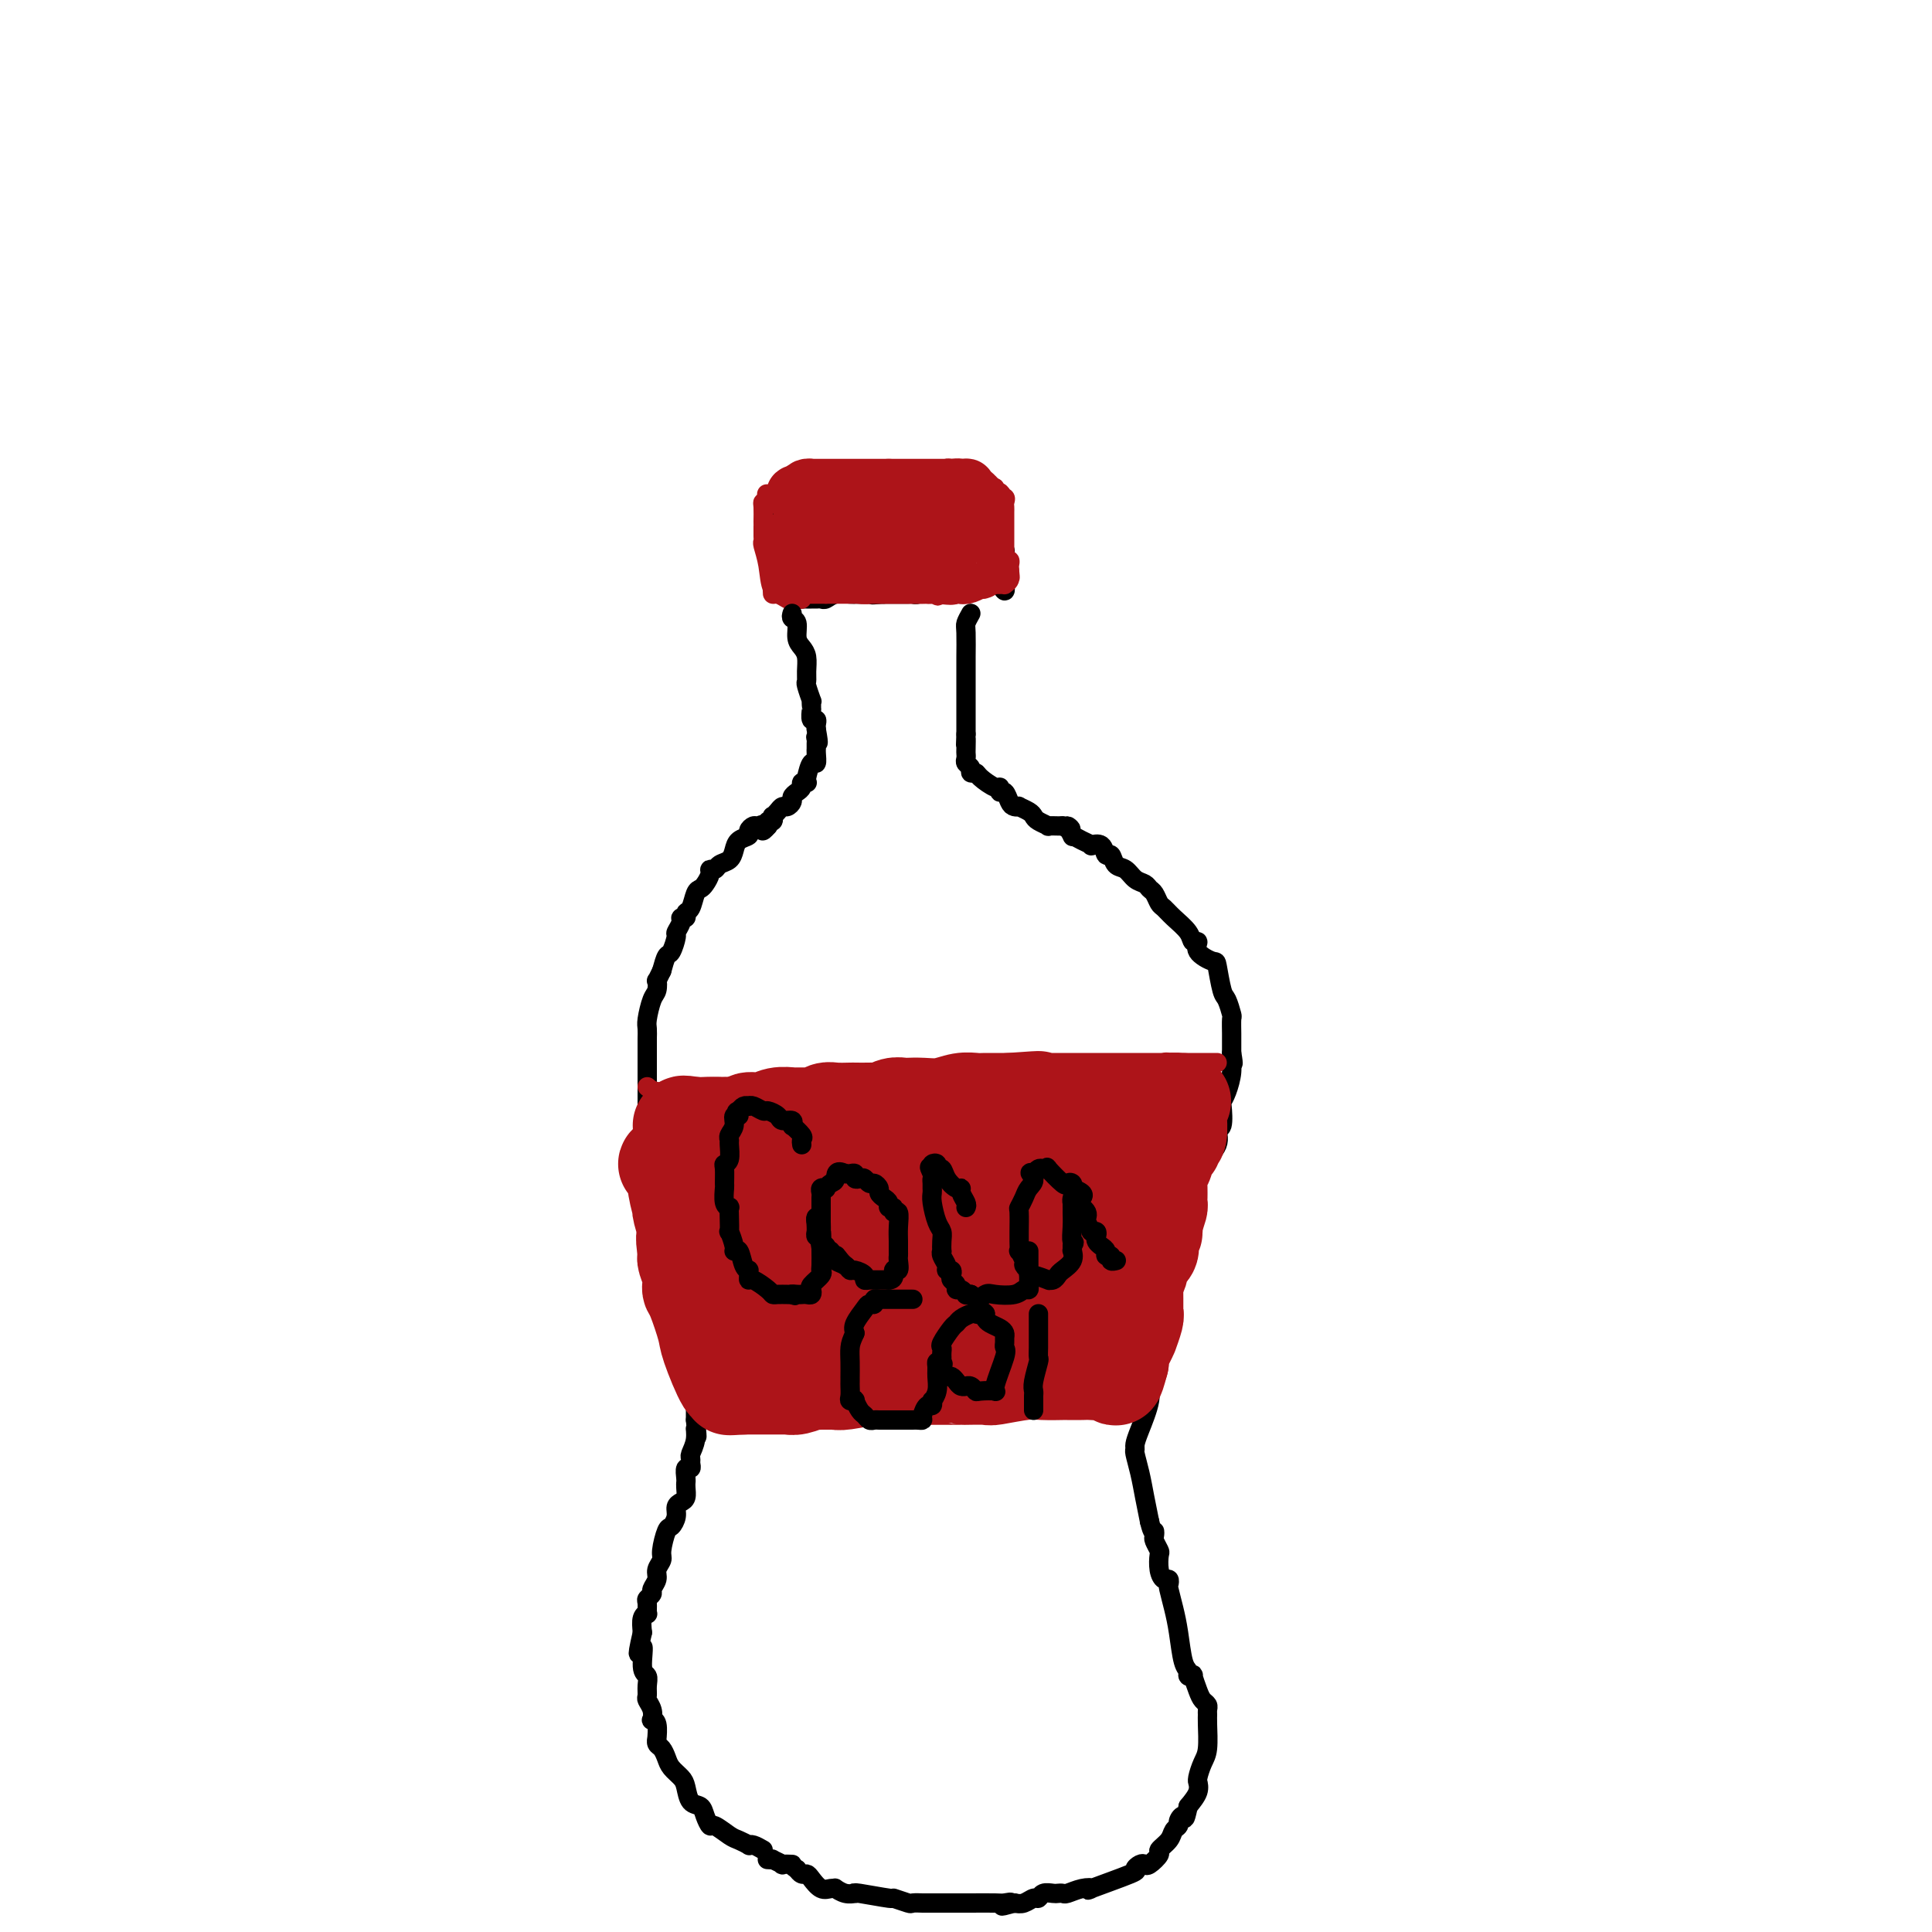 <svg viewBox='0 0 400 400' version='1.1' xmlns='http://www.w3.org/2000/svg' xmlns:xlink='http://www.w3.org/1999/xlink'><g fill='none' stroke='#000000' stroke-width='4' stroke-linecap='round' stroke-linejoin='round'><path d='M160,106c0.000,0.305 0.000,0.610 0,1c-0.000,0.390 -0.001,0.864 0,2c0.001,1.136 0.004,2.934 0,4c-0.004,1.066 -0.015,1.400 0,2c0.015,0.600 0.057,1.465 0,2c-0.057,0.535 -0.211,0.741 0,1c0.211,0.259 0.788,0.570 1,1c0.212,0.430 0.061,0.980 0,1c-0.061,0.020 -0.030,-0.490 0,-1'/><path d='M159,107c0.419,-0.315 0.837,-0.631 1,-1c0.163,-0.369 0.070,-0.793 0,-1c-0.070,-0.207 -0.118,-0.198 0,0c0.118,0.198 0.401,0.586 1,0c0.599,-0.586 1.515,-2.146 2,-3c0.485,-0.854 0.540,-1.003 1,-1c0.460,0.003 1.327,0.159 2,0c0.673,-0.159 1.153,-0.631 2,-1c0.847,-0.369 2.062,-0.635 3,-1c0.938,-0.365 1.599,-0.829 2,-1c0.401,-0.171 0.543,-0.049 1,0c0.457,0.049 1.228,0.024 2,0'/><path d='M176,98c2.129,-0.619 0.953,-0.167 1,0c0.047,0.167 1.318,0.048 2,0c0.682,-0.048 0.774,-0.027 1,0c0.226,0.027 0.585,0.060 1,0c0.415,-0.060 0.884,-0.212 1,0c0.116,0.212 -0.123,0.789 0,1c0.123,0.211 0.606,0.057 1,0c0.394,-0.057 0.697,-0.015 1,0c0.303,0.015 0.606,0.004 1,0c0.394,-0.004 0.879,-0.001 1,0c0.121,0.001 -0.123,0.000 0,0c0.123,-0.000 0.611,-0.000 1,0c0.389,0.000 0.678,0.000 1,0c0.322,-0.000 0.678,-0.000 1,0c0.322,0.000 0.611,0.000 1,0c0.389,-0.000 0.878,-0.000 1,0c0.122,0.000 -0.122,0.000 0,0c0.122,-0.000 0.610,-0.000 1,0c0.390,0.000 0.682,0.000 1,0c0.318,-0.000 0.662,-0.000 1,0c0.338,0.000 0.669,0.000 1,0'/><path d='M195,99c2.887,0.155 0.606,0.041 0,0c-0.606,-0.041 0.464,-0.011 1,0c0.536,0.011 0.540,0.002 1,0c0.460,-0.002 1.377,0.002 2,0c0.623,-0.002 0.951,-0.011 1,0c0.049,0.011 -0.180,0.042 0,0c0.180,-0.042 0.770,-0.156 1,0c0.230,0.156 0.099,0.581 0,1c-0.099,0.419 -0.166,0.833 0,1c0.166,0.167 0.567,0.086 1,0c0.433,-0.086 0.900,-0.178 1,0c0.100,0.178 -0.165,0.625 0,1c0.165,0.375 0.762,0.679 1,1c0.238,0.321 0.119,0.661 0,1'/><path d='M204,104c1.334,1.014 0.169,1.049 0,1c-0.169,-0.049 0.659,-0.182 1,0c0.341,0.182 0.197,0.679 0,1c-0.197,0.321 -0.445,0.467 0,1c0.445,0.533 1.582,1.452 2,2c0.418,0.548 0.116,0.725 0,1c-0.116,0.275 -0.045,0.647 0,1c0.045,0.353 0.065,0.685 0,1c-0.065,0.315 -0.213,0.613 0,1c0.213,0.387 0.789,0.864 1,1c0.211,0.136 0.056,-0.070 0,0c-0.056,0.070 -0.015,0.414 0,1c0.015,0.586 0.004,1.414 0,2c-0.004,0.586 -0.001,0.931 0,1c0.001,0.069 0.000,-0.136 0,0c-0.000,0.136 -0.000,0.614 0,1c0.000,0.386 0.000,0.682 0,1c-0.000,0.318 -0.000,0.659 0,1'/><path d='M208,121c0.441,2.630 -0.455,0.705 -1,0c-0.545,-0.705 -0.738,-0.189 -1,0c-0.262,0.189 -0.595,0.051 -1,0c-0.405,-0.051 -0.884,-0.014 -1,0c-0.116,0.014 0.130,0.004 0,0c-0.130,-0.004 -0.636,-0.001 -1,0c-0.364,0.001 -0.585,-0.001 -1,0c-0.415,0.001 -1.024,0.004 -2,0c-0.976,-0.004 -2.320,-0.015 -3,0c-0.680,0.015 -0.698,0.057 -1,0c-0.302,-0.057 -0.889,-0.212 -1,0c-0.111,0.212 0.255,0.793 0,1c-0.255,0.207 -1.129,0.041 -2,0c-0.871,-0.041 -1.738,0.041 -2,0c-0.262,-0.041 0.080,-0.207 0,0c-0.080,0.207 -0.581,0.788 -1,1c-0.419,0.212 -0.756,0.057 -1,0c-0.244,-0.057 -0.394,-0.015 -1,0c-0.606,0.015 -1.668,0.004 -2,0c-0.332,-0.004 0.066,-0.001 0,0c-0.066,0.001 -0.595,0.000 -1,0c-0.405,-0.000 -0.687,-0.000 -1,0c-0.313,0.000 -0.656,0.000 -1,0'/><path d='M183,123c-4.109,0.309 -1.883,0.083 -1,0c0.883,-0.083 0.423,-0.022 0,0c-0.423,0.022 -0.808,0.006 -1,0c-0.192,-0.006 -0.190,-0.003 -1,0c-0.810,0.003 -2.430,0.004 -3,0c-0.570,-0.004 -0.089,-0.015 0,0c0.089,0.015 -0.214,0.057 -1,0c-0.786,-0.057 -2.056,-0.211 -3,0c-0.944,0.211 -1.562,0.789 -2,1c-0.438,0.211 -0.695,0.057 -1,0c-0.305,-0.057 -0.659,-0.015 -1,0c-0.341,0.015 -0.670,0.005 -1,0c-0.330,-0.005 -0.662,-0.005 -1,0c-0.338,0.005 -0.682,0.015 -1,0c-0.318,-0.015 -0.611,-0.056 -1,0c-0.389,0.056 -0.874,0.207 -1,0c-0.126,-0.207 0.107,-0.774 0,-1c-0.107,-0.226 -0.553,-0.113 -1,0'/><path d='M163,123c-3.045,-0.017 -0.658,-0.060 0,0c0.658,0.060 -0.412,0.223 -1,0c-0.588,-0.223 -0.693,-0.833 -1,-1c-0.307,-0.167 -0.814,0.109 -1,0c-0.186,-0.109 -0.050,-0.604 0,-1c0.050,-0.396 0.013,-0.695 0,-1c-0.013,-0.305 -0.004,-0.618 0,-1c0.004,-0.382 0.001,-0.834 0,-1c-0.001,-0.166 -0.000,-0.048 0,0c0.000,0.048 0.000,0.024 0,0'/></g>
<g fill='none' stroke='#AD1419' stroke-width='4' stroke-linecap='round' stroke-linejoin='round'><path d='M163,124c-0.733,-0.444 -1.467,-0.889 -2,-1c-0.533,-0.111 -0.867,0.111 -1,0c-0.133,-0.111 -0.067,-0.556 0,-1'/><path d='M160,122c-0.630,-1.212 -0.705,-3.242 -1,-5c-0.295,-1.758 -0.811,-3.246 -1,-4c-0.189,-0.754 -0.051,-0.776 0,-1c0.051,-0.224 0.013,-0.649 0,-1c-0.013,-0.351 -0.003,-0.626 0,-1c0.003,-0.374 0.000,-0.846 0,-1c-0.000,-0.154 0.003,0.011 0,0c-0.003,-0.011 -0.011,-0.199 0,-1c0.011,-0.801 0.041,-2.216 0,-3c-0.041,-0.784 -0.155,-0.938 0,-1c0.155,-0.062 0.577,-0.031 1,0'/><path d='M159,104c-0.263,-2.951 -0.420,-1.327 0,-1c0.420,0.327 1.417,-0.643 2,-1c0.583,-0.357 0.751,-0.099 1,0c0.249,0.099 0.577,0.041 1,0c0.423,-0.041 0.940,-0.063 1,0c0.060,0.063 -0.337,0.213 0,0c0.337,-0.213 1.409,-0.789 2,-1c0.591,-0.211 0.702,-0.055 1,0c0.298,0.055 0.783,0.011 1,0c0.217,-0.011 0.166,0.011 0,0c-0.166,-0.011 -0.448,-0.056 0,0c0.448,0.056 1.627,0.211 2,0c0.373,-0.211 -0.058,-0.789 0,-1c0.058,-0.211 0.606,-0.057 1,0c0.394,0.057 0.634,0.015 1,0c0.366,-0.015 0.858,-0.003 1,0c0.142,0.003 -0.064,-0.003 0,0c0.064,0.003 0.399,0.015 1,0c0.601,-0.015 1.468,-0.055 2,0c0.532,0.055 0.730,0.207 1,0c0.270,-0.207 0.611,-0.773 1,-1c0.389,-0.227 0.824,-0.113 1,0c0.176,0.113 0.091,0.226 1,0c0.909,-0.226 2.811,-0.793 4,-1c1.189,-0.207 1.666,-0.056 2,0c0.334,0.056 0.524,0.016 1,0c0.476,-0.016 1.238,-0.008 2,0'/><path d='M189,98c5.107,-0.928 2.874,-0.249 2,0c-0.874,0.249 -0.388,0.066 0,0c0.388,-0.066 0.677,-0.017 1,0c0.323,0.017 0.678,0.001 1,0c0.322,-0.001 0.610,0.014 1,0c0.390,-0.014 0.882,-0.057 1,0c0.118,0.057 -0.136,0.216 0,0c0.136,-0.216 0.663,-0.805 1,-1c0.337,-0.195 0.484,0.004 1,0c0.516,-0.004 1.400,-0.212 2,0c0.600,0.212 0.916,0.844 1,1c0.084,0.156 -0.065,-0.165 0,0c0.065,0.165 0.342,0.815 1,1c0.658,0.185 1.696,-0.094 2,0c0.304,0.094 -0.125,0.560 0,1c0.125,0.440 0.803,0.854 1,1c0.197,0.146 -0.088,0.025 0,0c0.088,-0.025 0.549,0.045 1,0c0.451,-0.045 0.891,-0.204 1,0c0.109,0.204 -0.112,0.773 0,1c0.112,0.227 0.556,0.114 1,0'/><path d='M207,102c1.177,1.013 0.119,1.045 0,1c-0.119,-0.045 0.700,-0.167 1,0c0.300,0.167 0.080,0.622 0,1c-0.080,0.378 -0.022,0.680 0,1c0.022,0.320 0.006,0.658 0,1c-0.006,0.342 -0.002,0.690 0,1c0.002,0.310 0.000,0.584 0,1c-0.000,0.416 0.000,0.976 0,1c-0.000,0.024 -0.001,-0.487 0,0c0.001,0.487 0.004,1.972 0,3c-0.004,1.028 -0.015,1.599 0,2c0.015,0.401 0.057,0.633 0,1c-0.057,0.367 -0.211,0.869 0,1c0.211,0.131 0.789,-0.109 1,0c0.211,0.109 0.057,0.568 0,1c-0.057,0.432 -0.016,0.838 0,1c0.016,0.162 0.008,0.081 0,0'/><path d='M209,118c0.292,2.657 0.023,1.300 0,1c-0.023,-0.300 0.201,0.455 0,1c-0.201,0.545 -0.828,0.878 -1,1c-0.172,0.122 0.111,0.032 0,0c-0.111,-0.032 -0.618,-0.006 -1,0c-0.382,0.006 -0.641,-0.009 -1,0c-0.359,0.009 -0.817,0.041 -1,0c-0.183,-0.041 -0.090,-0.155 -1,0c-0.910,0.155 -2.821,0.577 -4,1c-1.179,0.423 -1.625,0.845 -2,1c-0.375,0.155 -0.678,0.042 -1,0c-0.322,-0.042 -0.663,-0.012 -1,0c-0.337,0.012 -0.668,0.006 -1,0'/><path d='M195,123c-2.060,0.774 -0.209,0.207 0,0c0.209,-0.207 -1.225,-0.056 -2,0c-0.775,0.056 -0.891,0.015 -1,0c-0.109,-0.015 -0.211,-0.004 -1,0c-0.789,0.004 -2.265,0.001 -3,0c-0.735,-0.001 -0.728,-0.000 -1,0c-0.272,0.000 -0.822,0.000 -1,0c-0.178,-0.000 0.016,-0.000 0,0c-0.016,0.000 -0.242,0.000 -1,0c-0.758,-0.000 -2.050,-0.000 -3,0c-0.950,0.000 -1.560,0.000 -2,0c-0.440,-0.000 -0.709,-0.000 -1,0c-0.291,0.000 -0.603,0.000 -1,0c-0.397,-0.000 -0.880,-0.000 -1,0c-0.120,0.000 0.121,0.000 0,0c-0.121,-0.000 -0.606,-0.000 -1,0c-0.394,0.000 -0.697,0.000 -1,0c-0.303,-0.000 -0.606,-0.000 -1,0c-0.394,0.000 -0.879,0.000 -1,0c-0.121,-0.000 0.121,-0.000 0,0c-0.121,0.000 -0.606,0.000 -1,0c-0.394,-0.000 -0.697,-0.000 -1,0'/><path d='M171,123c-4.102,-0.000 -2.357,-0.001 -2,0c0.357,0.001 -0.674,0.004 -1,0c-0.326,-0.004 0.054,-0.015 0,0c-0.054,0.015 -0.540,0.057 -1,0c-0.460,-0.057 -0.894,-0.211 -1,0c-0.106,0.211 0.116,0.789 0,1c-0.116,0.211 -0.570,0.057 -1,0c-0.430,-0.057 -0.837,-0.016 -1,0c-0.163,0.016 -0.081,0.008 0,0'/></g>
<g fill='none' stroke='#AD1419' stroke-width='12' stroke-linecap='round' stroke-linejoin='round'><path d='M195,106c-0.392,0.002 -0.783,0.005 -1,0c-0.217,-0.005 -0.258,-0.016 -1,0c-0.742,0.016 -2.184,0.061 -3,0c-0.816,-0.061 -1.005,-0.227 -2,0c-0.995,0.227 -2.795,0.845 -4,1c-1.205,0.155 -1.814,-0.155 -3,0c-1.186,0.155 -2.948,0.773 -4,1c-1.052,0.227 -1.395,0.061 -2,0c-0.605,-0.061 -1.472,-0.017 -2,0c-0.528,0.017 -0.716,0.007 -1,0c-0.284,-0.007 -0.664,-0.012 -1,0c-0.336,0.012 -0.629,0.042 -1,0c-0.371,-0.042 -0.820,-0.155 -1,0c-0.180,0.155 -0.090,0.577 0,1'/><path d='M169,109c-4.262,0.480 -1.917,0.180 -1,0c0.917,-0.180 0.404,-0.240 0,0c-0.404,0.240 -0.701,0.782 -1,1c-0.299,0.218 -0.602,0.114 -1,0c-0.398,-0.114 -0.891,-0.238 -1,0c-0.109,0.238 0.167,0.838 0,1c-0.167,0.162 -0.777,-0.115 -1,0c-0.223,0.115 -0.060,0.622 0,1c0.060,0.378 0.016,0.626 0,1c-0.016,0.374 -0.004,0.873 0,1c0.004,0.127 0.001,-0.120 0,0c-0.001,0.120 -0.000,0.606 0,1c0.000,0.394 0.000,0.697 0,1'/><path d='M164,116c-0.534,1.022 0.631,0.078 1,0c0.369,-0.078 -0.059,0.710 0,1c0.059,0.290 0.604,0.081 1,0c0.396,-0.081 0.643,-0.036 1,0c0.357,0.036 0.824,0.061 1,0c0.176,-0.061 0.060,-0.209 0,0c-0.060,0.209 -0.066,0.774 1,1c1.066,0.226 3.202,0.113 4,0c0.798,-0.113 0.256,-0.226 1,0c0.744,0.226 2.773,0.793 4,1c1.227,0.207 1.653,0.056 2,0c0.347,-0.056 0.617,-0.015 1,0c0.383,0.015 0.880,0.004 1,0c0.120,-0.004 -0.137,-0.001 0,0c0.137,0.001 0.667,0.000 1,0c0.333,-0.000 0.469,-0.000 1,0c0.531,0.000 1.457,0.000 2,0c0.543,-0.000 0.704,-0.000 1,0c0.296,0.000 0.729,0.000 1,0c0.271,-0.000 0.382,-0.000 1,0c0.618,0.000 1.743,0.000 2,0c0.257,-0.000 -0.355,-0.000 0,0c0.355,0.000 1.678,0.000 3,0'/><path d='M194,119c4.897,0.464 2.138,0.124 1,0c-1.138,-0.124 -0.657,-0.032 0,0c0.657,0.032 1.490,0.005 2,0c0.510,-0.005 0.696,0.013 1,0c0.304,-0.013 0.726,-0.055 1,0c0.274,0.055 0.399,0.208 1,0c0.601,-0.208 1.678,-0.776 2,-1c0.322,-0.224 -0.110,-0.105 0,0c0.110,0.105 0.761,0.197 1,0c0.239,-0.197 0.064,-0.683 0,-1c-0.064,-0.317 -0.017,-0.466 0,-1c0.017,-0.534 0.005,-1.452 0,-2c-0.005,-0.548 -0.001,-0.724 0,-1c0.001,-0.276 0.000,-0.651 0,-1c-0.000,-0.349 -0.000,-0.671 0,-1c0.000,-0.329 0.000,-0.664 0,-1'/><path d='M203,110c0.048,-1.464 0.168,-1.124 0,-1c-0.168,0.124 -0.622,0.033 -1,0c-0.378,-0.033 -0.678,-0.006 -1,0c-0.322,0.006 -0.664,-0.008 -1,0c-0.336,0.008 -0.666,0.040 -1,0c-0.334,-0.040 -0.671,-0.151 -1,0c-0.329,0.151 -0.651,0.565 -1,1c-0.349,0.435 -0.724,0.891 -1,1c-0.276,0.109 -0.452,-0.129 -1,0c-0.548,0.129 -1.466,0.623 -2,1c-0.534,0.377 -0.683,0.636 -1,1c-0.317,0.364 -0.800,0.833 -1,1c-0.200,0.167 -0.115,0.030 0,0c0.115,-0.030 0.260,0.045 0,0c-0.260,-0.045 -0.924,-0.209 -1,0c-0.076,0.209 0.436,0.792 0,1c-0.436,0.208 -1.818,0.042 -3,0c-1.182,-0.042 -2.162,0.040 -3,0c-0.838,-0.040 -1.533,-0.203 -2,0c-0.467,0.203 -0.705,0.772 -1,1c-0.295,0.228 -0.648,0.114 -1,0'/><path d='M180,116c-3.724,0.917 -1.534,0.210 -1,0c0.534,-0.210 -0.587,0.078 -1,0c-0.413,-0.078 -0.118,-0.522 0,-1c0.118,-0.478 0.059,-0.990 0,-1c-0.059,-0.010 -0.119,0.482 1,0c1.119,-0.482 3.417,-1.937 5,-3c1.583,-1.063 2.452,-1.735 3,-2c0.548,-0.265 0.777,-0.122 1,0c0.223,0.122 0.441,0.225 1,0c0.559,-0.225 1.460,-0.778 2,-1c0.540,-0.222 0.718,-0.112 1,0c0.282,0.112 0.668,0.227 1,0c0.332,-0.227 0.609,-0.797 1,-1c0.391,-0.203 0.897,-0.040 1,0c0.103,0.040 -0.196,-0.045 0,0c0.196,0.045 0.888,0.218 1,0c0.112,-0.218 -0.354,-0.828 0,-1c0.354,-0.172 1.530,0.094 2,0c0.470,-0.094 0.235,-0.547 0,-1'/><path d='M198,105c3.481,-1.349 2.184,-0.221 2,0c-0.184,0.221 0.745,-0.466 1,-1c0.255,-0.534 -0.164,-0.913 0,-1c0.164,-0.087 0.913,0.120 1,0c0.087,-0.120 -0.486,-0.568 -1,-1c-0.514,-0.432 -0.969,-0.848 -1,-1c-0.031,-0.152 0.363,-0.041 0,0c-0.363,0.041 -1.481,0.011 -2,0c-0.519,-0.011 -0.439,-0.003 -1,0c-0.561,0.003 -1.764,0.001 -2,0c-0.236,-0.001 0.494,-0.000 0,0c-0.494,0.000 -2.212,0.000 -3,0c-0.788,-0.000 -0.645,-0.000 -1,0c-0.355,0.000 -1.208,0.000 -2,0c-0.792,-0.000 -1.521,-0.000 -2,0c-0.479,0.000 -0.706,0.000 -1,0c-0.294,-0.000 -0.655,-0.000 -1,0c-0.345,0.000 -0.672,0.000 -1,0'/><path d='M184,101c-2.634,0.000 -1.220,0.000 -1,0c0.220,-0.000 -0.754,-0.000 -1,0c-0.246,0.000 0.236,0.000 0,0c-0.236,-0.000 -1.191,-0.000 -2,0c-0.809,0.000 -1.474,0.000 -2,0c-0.526,-0.000 -0.914,-0.000 -1,0c-0.086,0.000 0.131,0.000 0,0c-0.131,-0.000 -0.609,-0.000 -1,0c-0.391,0.000 -0.696,0.000 -1,0c-0.304,-0.000 -0.606,-0.000 -1,0c-0.394,0.000 -0.879,0.000 -1,0c-0.121,-0.000 0.123,-0.000 0,0c-0.123,0.000 -0.611,0.000 -1,0c-0.389,-0.000 -0.679,-0.000 -1,0c-0.321,0.000 -0.674,0.000 -1,0c-0.326,-0.000 -0.626,-0.001 -1,0c-0.374,0.001 -0.821,0.003 -1,0c-0.179,-0.003 -0.089,-0.011 0,0c0.089,0.011 0.178,0.041 0,0c-0.178,-0.041 -0.622,-0.155 -1,0c-0.378,0.155 -0.689,0.577 -1,1'/><path d='M166,102c-2.785,0.337 -0.746,0.679 0,1c0.746,0.321 0.200,0.622 0,1c-0.200,0.378 -0.054,0.832 0,1c0.054,0.168 0.015,0.048 0,0c-0.015,-0.048 -0.008,-0.024 0,0'/></g>
<g fill='none' stroke='#000000' stroke-width='4' stroke-linecap='round' stroke-linejoin='round'><path d='M164,127c-0.119,0.387 -0.238,0.774 0,1c0.238,0.226 0.834,0.290 1,1c0.166,0.710 -0.099,2.064 0,3c0.099,0.936 0.561,1.453 1,2c0.439,0.547 0.853,1.125 1,2c0.147,0.875 0.025,2.048 0,3c-0.025,0.952 0.046,1.683 0,2c-0.046,0.317 -0.209,0.219 0,1c0.209,0.781 0.788,2.442 1,3c0.212,0.558 0.056,0.014 0,0c-0.056,-0.014 -0.011,0.503 0,1c0.011,0.497 -0.011,0.973 0,1c0.011,0.027 0.055,-0.396 0,0c-0.055,0.396 -0.211,1.611 0,2c0.211,0.389 0.788,-0.049 1,0c0.212,0.049 0.061,0.585 0,1c-0.061,0.415 -0.030,0.707 0,1'/><path d='M169,151c0.773,4.178 0.207,2.624 0,2c-0.207,-0.624 -0.055,-0.317 0,0c0.055,0.317 0.012,0.642 0,1c-0.012,0.358 0.007,0.747 0,1c-0.007,0.253 -0.041,0.369 0,1c0.041,0.631 0.156,1.777 0,2c-0.156,0.223 -0.582,-0.477 -1,0c-0.418,0.477 -0.829,2.131 -1,3c-0.171,0.869 -0.101,0.954 0,1c0.101,0.046 0.233,0.054 0,0c-0.233,-0.054 -0.832,-0.169 -1,0c-0.168,0.169 0.096,0.624 0,1c-0.096,0.376 -0.550,0.674 -1,1c-0.450,0.326 -0.894,0.678 -1,1c-0.106,0.322 0.126,0.612 0,1c-0.126,0.388 -0.608,0.873 -1,1c-0.392,0.127 -0.692,-0.106 -1,0c-0.308,0.106 -0.622,0.549 -1,1c-0.378,0.451 -0.820,0.908 -1,1c-0.180,0.092 -0.100,-0.182 0,0c0.100,0.182 0.219,0.818 0,1c-0.219,0.182 -0.777,-0.091 -1,0c-0.223,0.091 -0.112,0.545 0,1'/><path d='M159,171c-1.724,2.008 -1.035,0.527 -1,0c0.035,-0.527 -0.586,-0.101 -1,0c-0.414,0.101 -0.622,-0.125 -1,0c-0.378,0.125 -0.926,0.601 -1,1c-0.074,0.399 0.327,0.723 0,1c-0.327,0.277 -1.383,0.509 -2,1c-0.617,0.491 -0.796,1.241 -1,2c-0.204,0.759 -0.432,1.526 -1,2c-0.568,0.474 -1.476,0.655 -2,1c-0.524,0.345 -0.665,0.852 -1,1c-0.335,0.148 -0.863,-0.065 -1,0c-0.137,0.065 0.118,0.406 0,1c-0.118,0.594 -0.610,1.440 -1,2c-0.390,0.560 -0.678,0.833 -1,1c-0.322,0.167 -0.679,0.226 -1,1c-0.321,0.774 -0.607,2.262 -1,3c-0.393,0.738 -0.894,0.727 -1,1c-0.106,0.273 0.183,0.830 0,1c-0.183,0.170 -0.837,-0.049 -1,0c-0.163,0.049 0.163,0.365 0,1c-0.163,0.635 -0.817,1.590 -1,2c-0.183,0.410 0.106,0.275 0,1c-0.106,0.725 -0.605,2.311 -1,3c-0.395,0.689 -0.684,0.483 -1,1c-0.316,0.517 -0.658,1.759 -1,3'/><path d='M137,201c-1.321,2.824 -1.125,1.883 -1,2c0.125,0.117 0.177,1.292 0,2c-0.177,0.708 -0.583,0.949 -1,2c-0.417,1.051 -0.844,2.911 -1,4c-0.156,1.089 -0.042,1.408 0,2c0.042,0.592 0.011,1.458 0,2c-0.011,0.542 -0.003,0.760 0,1c0.003,0.240 0.001,0.503 0,1c-0.001,0.497 -0.000,1.229 0,2c0.000,0.771 0.000,1.582 0,2c-0.000,0.418 0.000,0.444 0,1c-0.000,0.556 -0.000,1.641 0,2c0.000,0.359 0.000,-0.007 0,0c-0.000,0.007 -0.001,0.386 0,1c0.001,0.614 0.004,1.462 0,3c-0.004,1.538 -0.016,3.765 0,5c0.016,1.235 0.060,1.480 0,2c-0.060,0.520 -0.222,1.317 0,2c0.222,0.683 0.829,1.252 1,2c0.171,0.748 -0.094,1.674 0,2c0.094,0.326 0.546,0.052 1,1c0.454,0.948 0.910,3.118 1,4c0.090,0.882 -0.186,0.478 0,1c0.186,0.522 0.833,1.971 1,3c0.167,1.029 -0.148,1.636 0,2c0.148,0.364 0.758,0.483 1,1c0.242,0.517 0.117,1.431 0,2c-0.117,0.569 -0.227,0.792 0,1c0.227,0.208 0.792,0.402 1,1c0.208,0.598 0.059,1.599 0,2c-0.059,0.401 -0.030,0.200 0,0'/><path d='M140,259c1.000,3.667 0.500,1.833 0,0'/><path d='M140,259c0.339,0.314 0.678,0.627 1,2c0.322,1.373 0.626,3.805 1,6c0.374,2.195 0.818,4.154 1,5c0.182,0.846 0.101,0.580 0,1c-0.101,0.420 -0.223,1.526 0,2c0.223,0.474 0.792,0.316 1,1c0.208,0.684 0.056,2.210 0,3c-0.056,0.790 -0.015,0.843 0,1c0.015,0.157 0.004,0.417 0,1c-0.004,0.583 -0.001,1.487 0,2c0.001,0.513 0.000,0.633 0,1c-0.000,0.367 -0.000,0.979 0,1c0.000,0.021 0.000,-0.550 0,0c-0.000,0.550 -0.000,2.219 0,3c0.000,0.781 0.000,0.672 0,1c-0.000,0.328 -0.000,1.094 0,2c0.000,0.906 0.000,1.953 0,3'/><path d='M144,294c0.602,5.791 0.109,2.770 0,2c-0.109,-0.770 0.168,0.712 0,2c-0.168,1.288 -0.781,2.382 -1,3c-0.219,0.618 -0.045,0.761 0,1c0.045,0.239 -0.041,0.576 0,1c0.041,0.424 0.207,0.936 0,1c-0.207,0.064 -0.788,-0.321 -1,0c-0.212,0.321 -0.056,1.346 0,2c0.056,0.654 0.012,0.935 0,1c-0.012,0.065 0.007,-0.085 0,0c-0.007,0.085 -0.039,0.407 0,1c0.039,0.593 0.151,1.459 0,2c-0.151,0.541 -0.565,0.758 -1,1c-0.435,0.242 -0.891,0.509 -1,1c-0.109,0.491 0.130,1.205 0,2c-0.130,0.795 -0.627,1.669 -1,2c-0.373,0.331 -0.621,0.119 -1,1c-0.379,0.881 -0.890,2.856 -1,4c-0.110,1.144 0.182,1.458 0,2c-0.182,0.542 -0.837,1.311 -1,2c-0.163,0.689 0.167,1.297 0,2c-0.167,0.703 -0.830,1.503 -1,2c-0.170,0.497 0.151,0.693 0,1c-0.151,0.307 -0.776,0.725 -1,1c-0.224,0.275 -0.046,0.408 0,1c0.046,0.592 -0.039,1.643 0,2c0.039,0.357 0.203,0.019 0,0c-0.203,-0.019 -0.772,0.280 -1,1c-0.228,0.720 -0.114,1.860 0,3'/><path d='M133,338c-1.685,7.270 -0.399,3.443 0,3c0.399,-0.443 -0.090,2.496 0,4c0.090,1.504 0.760,1.571 1,2c0.240,0.429 0.051,1.219 0,2c-0.051,0.781 0.038,1.554 0,2c-0.038,0.446 -0.203,0.565 0,1c0.203,0.435 0.772,1.186 1,2c0.228,0.814 0.114,1.692 0,2c-0.114,0.308 -0.227,0.047 0,0c0.227,-0.047 0.796,0.119 1,1c0.204,0.881 0.044,2.477 0,3c-0.044,0.523 0.029,-0.026 0,0c-0.029,0.026 -0.159,0.626 0,1c0.159,0.374 0.606,0.522 1,1c0.394,0.478 0.734,1.288 1,2c0.266,0.712 0.456,1.328 1,2c0.544,0.672 1.441,1.401 2,2c0.559,0.599 0.780,1.069 1,2c0.220,0.931 0.438,2.325 1,3c0.562,0.675 1.467,0.633 2,1c0.533,0.367 0.695,1.145 1,2c0.305,0.855 0.755,1.788 1,2c0.245,0.212 0.286,-0.297 1,0c0.714,0.297 2.103,1.399 3,2c0.897,0.601 1.304,0.700 2,1c0.696,0.300 1.681,0.802 2,1c0.319,0.198 -0.030,0.092 0,0c0.030,-0.092 0.437,-0.169 1,0c0.563,0.169 1.281,0.585 2,1'/><path d='M201,127c-0.423,0.756 -0.845,1.512 -1,2c-0.155,0.488 -0.041,0.709 0,2c0.041,1.291 0.011,3.654 0,5c-0.011,1.346 -0.003,1.677 0,2c0.003,0.323 0.001,0.640 0,1c-0.001,0.360 -0.000,0.765 0,1c0.000,0.235 0.000,0.300 0,1c-0.000,0.700 -0.000,2.034 0,3c0.000,0.966 0.000,1.565 0,2c-0.000,0.435 -0.000,0.708 0,1c0.000,0.292 0.000,0.603 0,1c-0.000,0.397 -0.000,0.880 0,1c0.000,0.120 0.000,-0.122 0,0c-0.000,0.122 -0.000,0.610 0,1c0.000,0.390 0.000,0.683 0,1c-0.000,0.317 -0.000,0.659 0,1'/><path d='M200,152c-0.155,3.985 -0.043,1.449 0,1c0.043,-0.449 0.015,1.189 0,2c-0.015,0.811 -0.019,0.796 0,1c0.019,0.204 0.061,0.629 0,1c-0.061,0.371 -0.226,0.690 0,1c0.226,0.310 0.841,0.613 1,1c0.159,0.387 -0.139,0.859 0,1c0.139,0.141 0.716,-0.049 1,0c0.284,0.049 0.275,0.337 1,1c0.725,0.663 2.183,1.701 3,2c0.817,0.299 0.992,-0.140 1,0c0.008,0.140 -0.151,0.861 0,1c0.151,0.139 0.613,-0.303 1,0c0.387,0.303 0.699,1.352 1,2c0.301,0.648 0.592,0.895 1,1c0.408,0.105 0.934,0.069 1,0c0.066,-0.069 -0.328,-0.173 0,0c0.328,0.173 1.378,0.621 2,1c0.622,0.379 0.814,0.690 1,1c0.186,0.310 0.365,0.619 1,1c0.635,0.381 1.727,0.834 2,1c0.273,0.166 -0.273,0.045 0,0c0.273,-0.045 1.364,-0.013 2,0c0.636,0.013 0.818,0.006 1,0'/><path d='M220,171c2.944,1.577 1.305,0.020 1,0c-0.305,-0.020 0.726,1.498 1,2c0.274,0.502 -0.207,-0.011 0,0c0.207,0.011 1.102,0.547 2,1c0.898,0.453 1.799,0.823 2,1c0.201,0.177 -0.298,0.159 0,0c0.298,-0.159 1.392,-0.461 2,0c0.608,0.461 0.729,1.685 1,2c0.271,0.315 0.692,-0.281 1,0c0.308,0.281 0.502,1.437 1,2c0.498,0.563 1.299,0.531 2,1c0.701,0.469 1.301,1.439 2,2c0.699,0.561 1.496,0.713 2,1c0.504,0.287 0.714,0.709 1,1c0.286,0.291 0.648,0.451 1,1c0.352,0.549 0.696,1.486 1,2c0.304,0.514 0.569,0.606 1,1c0.431,0.394 1.027,1.092 2,2c0.973,0.908 2.324,2.027 3,3c0.676,0.973 0.678,1.801 1,2c0.322,0.199 0.965,-0.230 1,0c0.035,0.230 -0.538,1.120 0,2c0.538,0.880 2.186,1.749 3,2c0.814,0.251 0.792,-0.118 1,1c0.208,1.118 0.644,3.721 1,5c0.356,1.279 0.631,1.235 1,2c0.369,0.765 0.831,2.340 1,3c0.169,0.660 0.045,0.404 0,1c-0.045,0.596 -0.012,2.045 0,3c0.012,0.955 0.003,1.416 0,2c-0.003,0.584 -0.002,1.292 0,2'/><path d='M255,218c0.607,3.327 0.124,2.145 0,2c-0.124,-0.145 0.112,0.746 0,2c-0.112,1.254 -0.570,2.870 -1,4c-0.430,1.130 -0.830,1.775 -1,2c-0.170,0.225 -0.108,0.031 0,1c0.108,0.969 0.264,3.102 0,4c-0.264,0.898 -0.948,0.560 -1,1c-0.052,0.440 0.530,1.657 0,3c-0.530,1.343 -2.170,2.811 -3,4c-0.830,1.189 -0.849,2.100 -1,3c-0.151,0.900 -0.432,1.790 -1,3c-0.568,1.210 -1.422,2.739 -2,4c-0.578,1.261 -0.879,2.255 -1,3c-0.121,0.745 -0.060,1.240 0,2c0.060,0.760 0.121,1.784 0,3c-0.121,1.216 -0.424,2.625 -1,4c-0.576,1.375 -1.424,2.716 -2,4c-0.576,1.284 -0.879,2.510 -1,3c-0.121,0.490 -0.061,0.245 0,0'/><path d='M240,270c-0.030,0.757 -0.059,1.515 0,2c0.059,0.485 0.208,0.699 0,2c-0.208,1.301 -0.772,3.689 -1,5c-0.228,1.311 -0.120,1.544 0,2c0.120,0.456 0.253,1.134 0,2c-0.253,0.866 -0.891,1.920 -1,3c-0.109,1.080 0.310,2.185 0,4c-0.310,1.815 -1.348,4.340 -2,6c-0.652,1.660 -0.918,2.456 -1,3c-0.082,0.544 0.019,0.836 0,1c-0.019,0.164 -0.160,0.198 0,1c0.160,0.802 0.620,2.370 1,4c0.380,1.630 0.680,3.323 1,5c0.320,1.677 0.660,3.339 1,5'/><path d='M238,315c0.686,2.875 0.902,2.064 1,2c0.098,-0.064 0.078,0.619 0,1c-0.078,0.381 -0.214,0.460 0,1c0.214,0.540 0.779,1.541 1,2c0.221,0.459 0.098,0.375 0,1c-0.098,0.625 -0.171,1.958 0,3c0.171,1.042 0.585,1.793 1,2c0.415,0.207 0.832,-0.131 1,0c0.168,0.131 0.086,0.732 0,1c-0.086,0.268 -0.177,0.204 0,1c0.177,0.796 0.621,2.451 1,4c0.379,1.549 0.694,2.990 1,5c0.306,2.010 0.603,4.589 1,6c0.397,1.411 0.894,1.656 1,2c0.106,0.344 -0.179,0.789 0,1c0.179,0.211 0.822,0.189 1,0c0.178,-0.189 -0.110,-0.545 0,0c0.110,0.545 0.618,1.991 1,3c0.382,1.009 0.638,1.580 1,2c0.362,0.420 0.830,0.689 1,1c0.170,0.311 0.043,0.662 0,1c-0.043,0.338 -0.001,0.661 0,1c0.001,0.339 -0.038,0.694 0,2c0.038,1.306 0.153,3.564 0,5c-0.153,1.436 -0.576,2.050 -1,3c-0.424,0.950 -0.851,2.235 -1,3c-0.149,0.765 -0.019,1.009 0,1c0.019,-0.009 -0.072,-0.272 0,0c0.072,0.272 0.306,1.078 0,2c-0.306,0.922 -1.153,1.961 -2,3'/><path d='M246,374c-0.781,3.655 -0.733,2.291 -1,2c-0.267,-0.291 -0.850,0.489 -1,1c-0.150,0.511 0.133,0.751 0,1c-0.133,0.249 -0.683,0.505 -1,1c-0.317,0.495 -0.400,1.229 -1,2c-0.600,0.771 -1.718,1.579 -2,2c-0.282,0.421 0.273,0.456 0,1c-0.273,0.544 -1.375,1.596 -2,2c-0.625,0.404 -0.772,0.158 -1,0c-0.228,-0.158 -0.536,-0.228 -1,0c-0.464,0.228 -1.086,0.754 -1,1c0.086,0.246 0.878,0.213 -1,1c-1.878,0.787 -6.425,2.393 -8,3c-1.575,0.607 -0.176,0.215 0,0c0.176,-0.215 -0.869,-0.254 -2,0c-1.131,0.254 -2.348,0.799 -3,1c-0.652,0.201 -0.738,0.058 -1,0c-0.262,-0.058 -0.699,-0.031 -1,0c-0.301,0.031 -0.465,0.064 -1,0c-0.535,-0.064 -1.442,-0.227 -2,0c-0.558,0.227 -0.768,0.844 -1,1c-0.232,0.156 -0.485,-0.150 -1,0c-0.515,0.150 -1.290,0.757 -2,1c-0.710,0.243 -1.355,0.121 -2,0'/><path d='M210,394c-4.509,1.238 -1.781,0.332 -1,0c0.781,-0.332 -0.384,-0.089 -1,0c-0.616,0.089 -0.685,0.024 -2,0c-1.315,-0.024 -3.878,-0.006 -5,0c-1.122,0.006 -0.803,0.002 -1,0c-0.197,-0.002 -0.908,-0.000 -2,0c-1.092,0.000 -2.564,0.000 -3,0c-0.436,-0.000 0.163,-0.000 0,0c-0.163,0.000 -1.088,0.001 -2,0c-0.912,-0.001 -1.811,-0.004 -2,0c-0.189,0.004 0.333,0.016 0,0c-0.333,-0.016 -1.522,-0.061 -2,0c-0.478,0.061 -0.244,0.227 -1,0c-0.756,-0.227 -2.502,-0.846 -3,-1c-0.498,-0.154 0.253,0.156 -1,0c-1.253,-0.156 -4.512,-0.778 -6,-1c-1.488,-0.222 -1.207,-0.045 -1,0c0.207,0.045 0.340,-0.041 0,0c-0.340,0.041 -1.155,0.209 -2,0c-0.845,-0.209 -1.722,-0.794 -2,-1c-0.278,-0.206 0.042,-0.031 0,0c-0.042,0.031 -0.445,-0.082 -1,0c-0.555,0.082 -1.262,0.359 -2,0c-0.738,-0.359 -1.507,-1.354 -2,-2c-0.493,-0.646 -0.710,-0.943 -1,-1c-0.290,-0.057 -0.654,0.127 -1,0c-0.346,-0.127 -0.673,-0.563 -1,-1'/><path d='M165,387c-1.643,-0.996 -0.751,-0.985 -1,-1c-0.249,-0.015 -1.640,-0.057 -2,0c-0.360,0.057 0.310,0.211 0,0c-0.310,-0.211 -1.598,-0.789 -2,-1c-0.402,-0.211 0.084,-0.057 0,0c-0.084,0.057 -0.738,0.016 -1,0c-0.262,-0.016 -0.131,-0.008 0,0'/></g>
<g fill='none' stroke='#AD1419' stroke-width='4' stroke-linecap='round' stroke-linejoin='round'><path d='M134,225c0.488,0.421 0.977,0.842 2,1c1.023,0.158 2.581,0.053 6,0c3.419,-0.053 8.700,-0.056 12,0c3.300,0.056 4.618,0.169 6,0c1.382,-0.169 2.827,-0.620 5,-1c2.173,-0.380 5.074,-0.690 8,-1c2.926,-0.310 5.876,-0.619 8,-1c2.124,-0.381 3.422,-0.834 5,-1c1.578,-0.166 3.437,-0.044 5,0c1.563,0.044 2.828,0.012 4,0c1.172,-0.012 2.249,-0.003 3,0c0.751,0.003 1.177,0.001 2,0c0.823,-0.001 2.042,-0.000 3,0c0.958,0.000 1.653,0.000 3,0c1.347,-0.000 3.344,-0.000 5,0c1.656,0.000 2.970,0.000 4,0c1.030,-0.000 1.777,-0.000 3,0c1.223,0.000 2.921,0.000 4,0c1.079,-0.000 1.540,-0.000 2,0'/><path d='M224,222c14.054,-0.459 4.188,-0.108 1,0c-3.188,0.108 0.301,-0.027 2,0c1.699,0.027 1.607,0.218 2,0c0.393,-0.218 1.271,-0.843 3,-1c1.729,-0.157 4.309,0.154 6,0c1.691,-0.154 2.493,-0.773 3,-1c0.507,-0.227 0.720,-0.061 1,0c0.280,0.061 0.628,0.016 1,0c0.372,-0.016 0.768,-0.004 1,0c0.232,0.004 0.301,0.001 1,0c0.699,-0.001 2.030,-0.000 3,0c0.970,0.000 1.580,0.000 2,0c0.420,-0.000 0.652,-0.000 1,0c0.348,0.000 0.814,0.000 1,0c0.186,-0.000 0.093,-0.000 0,0'/><path d='M146,293c0.605,0.008 1.210,0.016 2,0c0.790,-0.016 1.766,-0.057 4,0c2.234,0.057 5.727,0.212 8,0c2.273,-0.212 3.328,-0.793 4,-1c0.672,-0.207 0.962,-0.042 2,0c1.038,0.042 2.823,-0.040 4,0c1.177,0.040 1.746,0.203 2,0c0.254,-0.203 0.195,-0.772 1,-1c0.805,-0.228 2.476,-0.114 3,0c0.524,0.114 -0.100,0.227 1,0c1.100,-0.227 3.923,-0.793 5,-1c1.077,-0.207 0.407,-0.056 1,0c0.593,0.056 2.451,0.016 3,0c0.549,-0.016 -0.209,-0.008 0,0c0.209,0.008 1.385,0.016 2,0c0.615,-0.016 0.670,-0.056 1,0c0.330,0.056 0.935,0.207 2,0c1.065,-0.207 2.590,-0.774 4,-1c1.410,-0.226 2.705,-0.113 4,0'/><path d='M199,289c8.484,-0.614 3.195,-0.151 2,0c-1.195,0.151 1.704,-0.012 3,0c1.296,0.012 0.989,0.199 1,0c0.011,-0.199 0.339,-0.785 1,-1c0.661,-0.215 1.654,-0.057 2,0c0.346,0.057 0.046,0.015 0,0c-0.046,-0.015 0.164,-0.004 1,0c0.836,0.004 2.299,0.001 3,0c0.701,-0.001 0.639,-0.000 1,0c0.361,0.000 1.144,0.000 3,0c1.856,-0.000 4.784,-0.001 6,0c1.216,0.001 0.721,0.004 1,0c0.279,-0.004 1.331,-0.016 2,0c0.669,0.016 0.956,0.061 1,0c0.044,-0.061 -0.156,-0.226 0,0c0.156,0.226 0.668,0.845 1,1c0.332,0.155 0.484,-0.155 1,0c0.516,0.155 1.395,0.773 2,1c0.605,0.227 0.935,0.061 1,0c0.065,-0.061 -0.136,-0.016 0,0c0.136,0.016 0.610,0.005 1,0c0.390,-0.005 0.695,-0.002 1,0'/><path d='M233,290c5.421,0.155 1.975,0.041 1,0c-0.975,-0.041 0.522,-0.011 1,0c0.478,0.011 -0.064,0.003 0,0c0.064,-0.003 0.732,-0.001 1,0c0.268,0.001 0.134,0.000 0,0'/></g>
<g fill='none' stroke='#AD1419' stroke-width='20' stroke-linecap='round' stroke-linejoin='round'><path d='M215,243c-0.447,-0.000 -0.895,-0.000 -1,0c-0.105,0.000 0.132,0.001 -1,0c-1.132,-0.001 -3.632,-0.004 -5,0c-1.368,0.004 -1.604,0.015 -3,0c-1.396,-0.015 -3.952,-0.056 -5,0c-1.048,0.056 -0.587,0.207 -2,0c-1.413,-0.207 -4.699,-0.773 -7,-1c-2.301,-0.227 -3.619,-0.114 -5,0c-1.381,0.114 -2.827,0.228 -4,0c-1.173,-0.228 -2.072,-0.797 -3,-1c-0.928,-0.203 -1.884,-0.038 -2,0c-0.116,0.038 0.608,-0.049 0,0c-0.608,0.049 -2.548,0.234 -4,0c-1.452,-0.234 -2.414,-0.886 -3,-1c-0.586,-0.114 -0.794,0.309 -2,0c-1.206,-0.309 -3.409,-1.351 -5,-2c-1.591,-0.649 -2.571,-0.906 -3,-1c-0.429,-0.094 -0.308,-0.025 -1,0c-0.692,0.025 -2.198,0.007 -3,0c-0.802,-0.007 -0.901,-0.004 -1,0'/><path d='M155,237c-9.348,-1.183 -2.719,-1.140 0,-1c2.719,0.140 1.527,0.377 0,0c-1.527,-0.377 -3.388,-1.369 -4,-2c-0.612,-0.631 0.025,-0.901 0,-1c-0.025,-0.099 -0.711,-0.026 -1,0c-0.289,0.026 -0.181,0.007 -1,0c-0.819,-0.007 -2.564,-0.002 -3,0c-0.436,0.002 0.436,0.001 0,0c-0.436,-0.001 -2.179,-0.000 -3,0c-0.821,0.000 -0.721,0.000 -1,0c-0.279,-0.000 -0.937,-0.000 -1,0c-0.063,0.000 0.468,0.000 1,0'/><path d='M142,233c-1.631,-0.620 0.790,-0.170 2,0c1.210,0.170 1.209,0.061 2,0c0.791,-0.061 2.374,-0.073 4,0c1.626,0.073 3.294,0.230 4,0c0.706,-0.230 0.449,-0.846 1,-1c0.551,-0.154 1.910,0.155 3,0c1.090,-0.155 1.909,-0.774 3,-1c1.091,-0.226 2.452,-0.060 3,0c0.548,0.060 0.283,0.012 1,0c0.717,-0.012 2.417,0.011 3,0c0.583,-0.011 0.048,-0.055 0,0c-0.048,0.055 0.391,0.211 1,0c0.609,-0.211 1.388,-0.789 2,-1c0.612,-0.211 1.057,-0.057 2,0c0.943,0.057 2.384,0.016 3,0c0.616,-0.016 0.405,-0.008 1,0c0.595,0.008 1.995,0.016 3,0c1.005,-0.016 1.616,-0.057 2,0c0.384,0.057 0.542,0.211 1,0c0.458,-0.211 1.217,-0.788 2,-1c0.783,-0.212 1.592,-0.061 2,0c0.408,0.061 0.417,0.030 1,0c0.583,-0.030 1.742,-0.061 3,0c1.258,0.061 2.617,0.212 4,0c1.383,-0.212 2.789,-0.789 4,-1c1.211,-0.211 2.225,-0.057 3,0c0.775,0.057 1.311,0.015 2,0c0.689,-0.015 1.532,-0.004 2,0c0.468,0.004 0.562,0.001 1,0c0.438,-0.001 1.219,-0.001 2,0'/><path d='M209,228c10.786,-0.774 4.252,-0.207 2,0c-2.252,0.207 -0.220,0.056 1,0c1.220,-0.056 1.629,-0.015 2,0c0.371,0.015 0.705,0.004 1,0c0.295,-0.004 0.550,-0.001 1,0c0.450,0.001 1.094,0.000 2,0c0.906,-0.000 2.073,-0.000 3,0c0.927,0.000 1.613,0.000 2,0c0.387,-0.000 0.476,-0.000 1,0c0.524,0.000 1.485,0.000 2,0c0.515,-0.000 0.586,-0.000 1,0c0.414,0.000 1.172,0.000 2,0c0.828,-0.000 1.727,-0.000 2,0c0.273,0.000 -0.081,0.000 0,0c0.081,-0.000 0.598,-0.000 1,0c0.402,0.000 0.689,0.000 1,0c0.311,-0.000 0.646,-0.000 1,0c0.354,0.000 0.726,0.000 1,0c0.274,-0.000 0.450,-0.000 1,0c0.550,0.000 1.473,0.000 2,0c0.527,-0.000 0.657,-0.000 1,0c0.343,0.000 0.900,0.000 1,0c0.100,-0.000 -0.257,-0.000 0,0c0.257,0.000 1.129,0.000 2,0'/><path d='M242,228c5.271,0.012 1.948,0.042 1,0c-0.948,-0.042 0.479,-0.154 1,0c0.521,0.154 0.136,0.576 0,1c-0.136,0.424 -0.021,0.849 0,1c0.021,0.151 -0.050,0.027 0,1c0.050,0.973 0.221,3.042 0,4c-0.221,0.958 -0.833,0.803 -1,1c-0.167,0.197 0.113,0.744 0,1c-0.113,0.256 -0.619,0.219 -1,1c-0.381,0.781 -0.637,2.379 -1,3c-0.363,0.621 -0.832,0.266 -1,1c-0.168,0.734 -0.035,2.558 0,4c0.035,1.442 -0.029,2.504 0,3c0.029,0.496 0.151,0.428 0,1c-0.151,0.572 -0.576,1.786 -1,3'/><path d='M239,253c-0.715,3.263 -0.003,2.421 0,2c0.003,-0.421 -0.702,-0.423 -1,0c-0.298,0.423 -0.189,1.269 0,2c0.189,0.731 0.457,1.348 0,2c-0.457,0.652 -1.639,1.340 -2,2c-0.361,0.660 0.099,1.293 0,2c-0.099,0.707 -0.759,1.488 -1,2c-0.241,0.512 -0.065,0.754 0,1c0.065,0.246 0.017,0.497 0,1c-0.017,0.503 -0.003,1.260 0,2c0.003,0.740 -0.003,1.464 0,2c0.003,0.536 0.016,0.884 0,1c-0.016,0.116 -0.060,-0.001 0,0c0.060,0.001 0.222,0.119 0,1c-0.222,0.881 -0.830,2.526 -1,3c-0.170,0.474 0.098,-0.223 0,0c-0.098,0.223 -0.562,1.365 -1,2c-0.438,0.635 -0.849,0.761 -1,1c-0.151,0.239 -0.040,0.590 0,1c0.040,0.410 0.011,0.880 0,1c-0.011,0.120 -0.003,-0.108 0,0c0.003,0.108 0.002,0.554 0,1'/><path d='M232,282c-1.309,4.939 -1.080,2.788 -1,2c0.080,-0.788 0.011,-0.211 -1,0c-1.011,0.211 -2.963,0.057 -4,0c-1.037,-0.057 -1.159,-0.016 -2,0c-0.841,0.016 -2.401,0.008 -3,0c-0.599,-0.008 -0.237,-0.016 -1,0c-0.763,0.016 -2.651,0.057 -4,0c-1.349,-0.057 -2.161,-0.211 -4,0c-1.839,0.211 -4.707,0.789 -6,1c-1.293,0.211 -1.010,0.057 -2,0c-0.990,-0.057 -3.251,-0.015 -4,0c-0.749,0.015 0.014,0.004 0,0c-0.014,-0.004 -0.806,-0.001 -1,0c-0.194,0.001 0.211,0.000 -1,0c-1.211,-0.000 -4.036,-0.000 -5,0c-0.964,0.000 -0.067,0.000 -1,0c-0.933,-0.000 -3.695,-0.000 -5,0c-1.305,0.000 -1.152,0.000 -1,0'/><path d='M186,285c-7.764,0.480 -4.173,0.181 -3,0c1.173,-0.181 -0.070,-0.245 -2,0c-1.930,0.245 -4.545,0.798 -6,1c-1.455,0.202 -1.750,0.053 -2,0c-0.250,-0.053 -0.455,-0.010 -1,0c-0.545,0.010 -1.431,-0.011 -2,0c-0.569,0.011 -0.822,0.056 -1,0c-0.178,-0.056 -0.280,-0.211 -1,0c-0.720,0.211 -2.058,0.789 -3,1c-0.942,0.211 -1.488,0.057 -2,0c-0.512,-0.057 -0.991,-0.015 -1,0c-0.009,0.015 0.451,0.004 -1,0c-1.451,-0.004 -4.814,-0.001 -6,0c-1.186,0.001 -0.196,0.000 0,0c0.196,-0.000 -0.402,-0.000 -1,0'/><path d='M154,287c-5.132,0.308 -1.963,0.077 -1,0c0.963,-0.077 -0.279,-0.000 -1,0c-0.721,0.000 -0.922,-0.076 -1,0c-0.078,0.076 -0.033,0.306 0,0c0.033,-0.306 0.055,-1.146 0,-1c-0.055,0.146 -0.186,1.280 -1,0c-0.814,-1.280 -2.309,-4.972 -3,-7c-0.691,-2.028 -0.576,-2.390 -1,-4c-0.424,-1.610 -1.385,-4.466 -2,-6c-0.615,-1.534 -0.883,-1.745 -1,-2c-0.117,-0.255 -0.084,-0.555 0,-1c0.084,-0.445 0.219,-1.033 0,-2c-0.219,-0.967 -0.791,-2.311 -1,-3c-0.209,-0.689 -0.056,-0.724 0,-1c0.056,-0.276 0.016,-0.793 0,-1c-0.016,-0.207 -0.008,-0.103 0,0'/><path d='M142,259c-0.714,-3.777 0.002,-3.218 0,-4c-0.002,-0.782 -0.721,-2.904 -1,-4c-0.279,-1.096 -0.119,-1.164 0,-1c0.119,0.164 0.195,0.561 0,0c-0.195,-0.561 -0.663,-2.080 -1,-4c-0.337,-1.920 -0.543,-4.241 -1,-5c-0.457,-0.759 -1.164,0.044 -1,0c0.164,-0.044 1.198,-0.935 2,0c0.802,0.935 1.372,3.696 2,5c0.628,1.304 1.314,1.152 2,1'/><path d='M144,247c0.949,1.388 0.821,1.857 1,2c0.179,0.143 0.664,-0.040 1,1c0.336,1.040 0.524,3.304 1,4c0.476,0.696 1.241,-0.175 2,1c0.759,1.175 1.513,4.395 2,6c0.487,1.605 0.707,1.596 1,2c0.293,0.404 0.661,1.220 1,2c0.339,0.780 0.650,1.523 1,2c0.350,0.477 0.737,0.688 1,1c0.263,0.312 0.400,0.725 1,1c0.600,0.275 1.661,0.412 2,1c0.339,0.588 -0.046,1.626 0,2c0.046,0.374 0.522,0.085 1,0c0.478,-0.085 0.957,0.034 1,0c0.043,-0.034 -0.349,-0.219 0,0c0.349,0.219 1.439,0.843 2,1c0.561,0.157 0.592,-0.154 1,0c0.408,0.154 1.192,0.775 2,1c0.808,0.225 1.638,0.056 3,0c1.362,-0.056 3.254,0.000 5,0c1.746,-0.000 3.346,-0.057 4,0c0.654,0.057 0.361,0.226 1,0c0.639,-0.226 2.209,-0.848 3,-1c0.791,-0.152 0.803,0.166 1,0c0.197,-0.166 0.581,-0.815 2,-1c1.419,-0.185 3.875,0.094 5,0c1.125,-0.094 0.920,-0.561 2,-1c1.080,-0.439 3.445,-0.849 5,-1c1.555,-0.151 2.302,-0.043 3,0c0.698,0.043 1.349,0.022 2,0'/><path d='M201,270c4.172,-0.845 2.603,-0.958 3,-1c0.397,-0.042 2.762,-0.015 4,0c1.238,0.015 1.351,0.016 2,0c0.649,-0.016 1.833,-0.050 3,0c1.167,0.050 2.315,0.184 3,0c0.685,-0.184 0.906,-0.686 1,-1c0.094,-0.314 0.060,-0.442 0,0c-0.060,0.442 -0.147,1.453 1,0c1.147,-1.453 3.526,-5.369 5,-8c1.474,-2.631 2.041,-3.976 3,-6c0.959,-2.024 2.310,-4.725 3,-7c0.690,-2.275 0.721,-4.123 1,-5c0.279,-0.877 0.807,-0.784 1,-1c0.193,-0.216 0.052,-0.741 0,-1c-0.052,-0.259 -0.014,-0.252 0,-1c0.014,-0.748 0.004,-2.252 0,-3c-0.004,-0.748 -0.001,-0.740 0,-1c0.001,-0.260 0.000,-0.789 0,-1c-0.000,-0.211 -0.000,-0.106 0,0'/><path d='M231,234c0.585,-3.139 -0.452,-0.987 -2,0c-1.548,0.987 -3.606,0.810 -5,1c-1.394,0.190 -2.124,0.748 -3,1c-0.876,0.252 -1.898,0.198 -4,1c-2.102,0.802 -5.286,2.460 -7,3c-1.714,0.540 -1.960,-0.037 -2,0c-0.040,0.037 0.127,0.690 0,1c-0.127,0.310 -0.546,0.278 -1,0c-0.454,-0.278 -0.942,-0.803 -3,0c-2.058,0.803 -5.685,2.935 -8,4c-2.315,1.065 -3.318,1.063 -4,1c-0.682,-0.063 -1.043,-0.189 -2,0c-0.957,0.189 -2.511,0.692 -3,1c-0.489,0.308 0.087,0.422 -2,1c-2.087,0.578 -6.839,1.619 -9,2c-2.161,0.381 -1.733,0.102 -3,0c-1.267,-0.102 -4.229,-0.027 -6,0c-1.771,0.027 -2.351,0.007 -3,0c-0.649,-0.007 -1.367,-0.002 -2,0c-0.633,0.002 -1.181,0.001 -1,0c0.181,-0.001 1.090,-0.000 2,0'/><path d='M163,250c-1.672,0.404 0.648,1.415 2,2c1.352,0.585 1.737,0.745 3,1c1.263,0.255 3.403,0.604 5,1c1.597,0.396 2.652,0.839 4,1c1.348,0.161 2.991,0.039 4,0c1.009,-0.039 1.385,0.004 2,0c0.615,-0.004 1.468,-0.054 3,0c1.532,0.054 3.741,0.211 5,0c1.259,-0.211 1.568,-0.790 3,-1c1.432,-0.210 3.988,-0.053 5,0c1.012,0.053 0.480,-0.000 1,0c0.520,0.000 2.091,0.053 3,0c0.909,-0.053 1.155,-0.211 2,0c0.845,0.211 2.290,0.791 3,1c0.710,0.209 0.685,0.046 1,0c0.315,-0.046 0.969,0.026 1,0c0.031,-0.026 -0.563,-0.150 -1,0c-0.437,0.150 -0.719,0.575 -1,1'/><path d='M208,256c4.220,0.167 -0.729,0.083 -3,0c-2.271,-0.083 -1.865,-0.167 -3,0c-1.135,0.167 -3.812,0.585 -6,1c-2.188,0.415 -3.887,0.827 -5,1c-1.113,0.173 -1.639,0.106 -2,0c-0.361,-0.106 -0.558,-0.253 -1,0c-0.442,0.253 -1.130,0.905 -1,1c0.130,0.095 1.076,-0.369 -1,0c-2.076,0.369 -7.175,1.570 -9,2c-1.825,0.430 -0.378,0.090 0,0c0.378,-0.090 -0.315,0.071 -1,0c-0.685,-0.071 -1.363,-0.373 -2,0c-0.637,0.373 -1.232,1.420 -3,2c-1.768,0.580 -4.709,0.691 -6,1c-1.291,0.309 -0.934,0.815 -1,1c-0.066,0.185 -0.556,0.050 -1,0c-0.444,-0.050 -0.841,-0.014 -1,0c-0.159,0.014 -0.079,0.007 0,0'/></g>
<g fill='none' stroke='#000000' stroke-width='4' stroke-linecap='round' stroke-linejoin='round'><path d='M166,237c-0.061,-0.369 -0.122,-0.739 0,-1c0.122,-0.261 0.427,-0.414 0,-1c-0.427,-0.586 -1.586,-1.606 -2,-2c-0.414,-0.394 -0.085,-0.161 0,0c0.085,0.161 -0.075,0.249 0,0c0.075,-0.249 0.386,-0.836 0,-1c-0.386,-0.164 -1.469,0.096 -2,0c-0.531,-0.096 -0.510,-0.548 -1,-1c-0.490,-0.452 -1.489,-0.906 -2,-1c-0.511,-0.094 -0.532,0.170 -1,0c-0.468,-0.170 -1.382,-0.775 -2,-1c-0.618,-0.225 -0.939,-0.071 -1,0c-0.061,0.071 0.137,0.057 0,0c-0.137,-0.057 -0.611,-0.159 -1,0c-0.389,0.159 -0.695,0.580 -1,1'/><path d='M153,230c-1.173,0.097 -0.104,0.838 0,1c0.104,0.162 -0.757,-0.257 -1,0c-0.243,0.257 0.132,1.189 0,2c-0.132,0.811 -0.771,1.499 -1,2c-0.229,0.501 -0.047,0.815 0,1c0.047,0.185 -0.040,0.243 0,1c0.040,0.757 0.207,2.214 0,3c-0.207,0.786 -0.789,0.900 -1,1c-0.211,0.100 -0.053,0.185 0,1c0.053,0.815 0.000,2.361 0,3c-0.000,0.639 0.052,0.372 0,1c-0.052,0.628 -0.210,2.152 0,3c0.210,0.848 0.787,1.019 1,1c0.213,-0.019 0.061,-0.230 0,0c-0.061,0.230 -0.031,0.899 0,2c0.031,1.101 0.064,2.632 0,3c-0.064,0.368 -0.225,-0.427 0,0c0.225,0.427 0.834,2.076 1,3c0.166,0.924 -0.113,1.122 0,1c0.113,-0.122 0.619,-0.566 1,0c0.381,0.566 0.638,2.142 1,3c0.362,0.858 0.830,0.999 1,1c0.170,0.001 0.042,-0.137 0,0c-0.042,0.137 0.002,0.548 0,1c-0.002,0.452 -0.051,0.944 0,1c0.051,0.056 0.202,-0.325 1,0c0.798,0.325 2.241,1.355 3,2c0.759,0.645 0.832,0.905 1,1c0.168,0.095 0.430,0.026 1,0c0.570,-0.026 1.449,-0.007 2,0c0.551,0.007 0.776,0.004 1,0'/><path d='M164,268c1.345,0.464 0.206,0.125 0,0c-0.206,-0.125 0.520,-0.037 1,0c0.480,0.037 0.715,0.022 1,0c0.285,-0.022 0.620,-0.051 1,0c0.380,0.051 0.806,0.182 1,0c0.194,-0.182 0.157,-0.676 0,-1c-0.157,-0.324 -0.434,-0.476 0,-1c0.434,-0.524 1.580,-1.418 2,-2c0.420,-0.582 0.112,-0.851 0,-1c-0.112,-0.149 -0.030,-0.176 0,-1c0.030,-0.824 0.009,-2.443 0,-3c-0.009,-0.557 -0.006,-0.050 0,0c0.006,0.050 0.016,-0.355 0,-1c-0.016,-0.645 -0.057,-1.529 0,-2c0.057,-0.471 0.211,-0.528 0,-1c-0.211,-0.472 -0.788,-1.358 -1,-2c-0.212,-0.642 -0.061,-1.041 0,-1c0.061,0.041 0.030,0.520 0,1'/><path d='M169,253c-0.154,-1.540 -0.037,0.108 0,1c0.037,0.892 -0.004,1.026 0,1c0.004,-0.026 0.053,-0.213 0,0c-0.053,0.213 -0.206,0.827 0,1c0.206,0.173 0.772,-0.094 1,0c0.228,0.094 0.116,0.551 0,1c-0.116,0.449 -0.238,0.891 0,1c0.238,0.109 0.835,-0.115 1,0c0.165,0.115 -0.101,0.570 0,1c0.101,0.430 0.570,0.836 1,1c0.430,0.164 0.823,0.086 1,0c0.177,-0.086 0.140,-0.182 0,0c-0.140,0.182 -0.384,0.640 0,1c0.384,0.360 1.394,0.622 2,1c0.606,0.378 0.806,0.872 1,1c0.194,0.128 0.380,-0.109 1,0c0.620,0.109 1.673,0.565 2,1c0.327,0.435 -0.071,0.849 0,1c0.071,0.151 0.610,0.041 1,0c0.390,-0.041 0.629,-0.011 1,0c0.371,0.011 0.873,0.003 1,0c0.127,-0.003 -0.120,-0.001 0,0c0.120,0.001 0.606,0.000 1,0c0.394,-0.000 0.697,-0.000 1,0'/><path d='M184,265c1.558,-0.018 0.953,-1.562 1,-2c0.047,-0.438 0.745,0.231 1,0c0.255,-0.231 0.068,-1.362 0,-2c-0.068,-0.638 -0.017,-0.781 0,-1c0.017,-0.219 0.001,-0.513 0,-1c-0.001,-0.487 0.015,-1.168 0,-2c-0.015,-0.832 -0.061,-1.816 0,-3c0.061,-1.184 0.227,-2.569 0,-3c-0.227,-0.431 -0.848,0.092 -1,0c-0.152,-0.092 0.166,-0.798 0,-1c-0.166,-0.202 -0.814,0.101 -1,0c-0.186,-0.101 0.091,-0.605 0,-1c-0.091,-0.395 -0.549,-0.679 -1,-1c-0.451,-0.321 -0.894,-0.678 -1,-1c-0.106,-0.322 0.127,-0.608 0,-1c-0.127,-0.392 -0.612,-0.889 -1,-1c-0.388,-0.111 -0.677,0.163 -1,0c-0.323,-0.163 -0.678,-0.762 -1,-1c-0.322,-0.238 -0.611,-0.116 -1,0c-0.389,0.116 -0.877,0.227 -1,0c-0.123,-0.227 0.121,-0.792 0,-1c-0.121,-0.208 -0.606,-0.059 -1,0c-0.394,0.059 -0.697,0.030 -1,0'/><path d='M175,243c-2.111,-1.056 -1.890,0.305 -2,1c-0.110,0.695 -0.551,0.725 -1,1c-0.449,0.275 -0.905,0.794 -1,1c-0.095,0.206 0.171,0.099 0,0c-0.171,-0.099 -0.778,-0.188 -1,0c-0.222,0.188 -0.059,0.655 0,1c0.059,0.345 0.015,0.569 0,1c-0.015,0.431 -0.000,1.071 0,2c0.000,0.929 -0.014,2.148 0,3c0.014,0.852 0.055,1.339 0,2c-0.055,0.661 -0.207,1.497 0,2c0.207,0.503 0.773,0.675 1,1c0.227,0.325 0.117,0.804 0,1c-0.117,0.196 -0.239,0.108 0,0c0.239,-0.108 0.838,-0.235 1,0c0.162,0.235 -0.114,0.834 0,1c0.114,0.166 0.618,-0.100 1,0c0.382,0.100 0.641,0.565 1,1c0.359,0.435 0.817,0.838 1,1c0.183,0.162 0.092,0.081 0,0'/><path d='M200,250c0.117,-0.230 0.235,-0.459 0,-1c-0.235,-0.541 -0.822,-1.392 -1,-2c-0.178,-0.608 0.053,-0.971 0,-1c-0.053,-0.029 -0.392,0.276 -1,0c-0.608,-0.276 -1.487,-1.132 -2,-2c-0.513,-0.868 -0.659,-1.746 -1,-2c-0.341,-0.254 -0.875,0.118 -1,0c-0.125,-0.118 0.159,-0.724 0,-1c-0.159,-0.276 -0.760,-0.222 -1,0c-0.240,0.222 -0.120,0.611 0,1'/><path d='M193,242c-1.083,-1.059 -0.290,0.293 0,1c0.290,0.707 0.077,0.768 0,1c-0.077,0.232 -0.018,0.636 0,1c0.018,0.364 -0.006,0.688 0,1c0.006,0.312 0.040,0.611 0,1c-0.040,0.389 -0.154,0.868 0,2c0.154,1.132 0.578,2.916 1,4c0.422,1.084 0.844,1.470 1,2c0.156,0.530 0.046,1.206 0,2c-0.046,0.794 -0.027,1.705 0,2c0.027,0.295 0.064,-0.027 0,0c-0.064,0.027 -0.227,0.402 0,1c0.227,0.598 0.844,1.417 1,2c0.156,0.583 -0.150,0.929 0,1c0.150,0.071 0.758,-0.135 1,0c0.242,0.135 0.120,0.609 0,1c-0.120,0.391 -0.238,0.697 0,1c0.238,0.303 0.834,0.603 1,1c0.166,0.397 -0.096,0.891 0,1c0.096,0.109 0.552,-0.167 1,0c0.448,0.167 0.890,0.776 1,1c0.110,0.224 -0.111,0.064 0,0c0.111,-0.064 0.556,-0.032 1,0'/><path d='M201,268c1.544,1.242 2.403,0.348 3,0c0.597,-0.348 0.930,-0.149 2,0c1.070,0.149 2.875,0.247 4,0c1.125,-0.247 1.569,-0.839 2,-1c0.431,-0.161 0.847,0.111 1,0c0.153,-0.111 0.041,-0.603 0,-1c-0.041,-0.397 -0.011,-0.698 0,-1c0.011,-0.302 0.003,-0.606 0,-1c-0.003,-0.394 -0.001,-0.879 0,-1c0.001,-0.121 0.000,0.122 0,0c-0.000,-0.122 -0.000,-0.607 0,-1c0.000,-0.393 0.000,-0.693 0,-1c-0.000,-0.307 -0.000,-0.621 0,-1c0.000,-0.379 0.000,-0.823 0,-1c-0.000,-0.177 -0.000,-0.089 0,0'/><path d='M224,248c0.224,-0.302 0.449,-0.603 0,-1c-0.449,-0.397 -1.571,-0.888 -2,-1c-0.429,-0.112 -0.165,0.155 0,0c0.165,-0.155 0.231,-0.731 0,-1c-0.231,-0.269 -0.758,-0.229 -1,0c-0.242,0.229 -0.197,0.649 -1,0c-0.803,-0.649 -2.453,-2.367 -3,-3c-0.547,-0.633 0.008,-0.180 0,0c-0.008,0.180 -0.579,0.087 -1,0c-0.421,-0.087 -0.692,-0.168 -1,0c-0.308,0.168 -0.654,0.584 -1,1'/><path d='M214,243c-1.498,-0.645 -0.244,0.244 0,1c0.244,0.756 -0.523,1.380 -1,2c-0.477,0.620 -0.664,1.238 -1,2c-0.336,0.762 -0.822,1.670 -1,2c-0.178,0.330 -0.047,0.082 0,1c0.047,0.918 0.012,3.000 0,4c-0.012,1.000 0.001,0.916 0,1c-0.001,0.084 -0.015,0.337 0,1c0.015,0.663 0.060,1.737 0,2c-0.060,0.263 -0.226,-0.284 0,0c0.226,0.284 0.845,1.401 1,2c0.155,0.599 -0.154,0.681 0,1c0.154,0.319 0.771,0.874 1,1c0.229,0.126 0.071,-0.177 0,0c-0.071,0.177 -0.055,0.833 0,1c0.055,0.167 0.147,-0.155 1,0c0.853,0.155 2.465,0.785 3,1c0.535,0.215 -0.007,0.014 0,0c0.007,-0.014 0.562,0.160 1,0c0.438,-0.160 0.758,-0.655 1,-1c0.242,-0.345 0.405,-0.540 1,-1c0.595,-0.460 1.624,-1.185 2,-2c0.376,-0.815 0.101,-1.719 0,-2c-0.101,-0.281 -0.029,0.063 0,0c0.029,-0.063 0.014,-0.531 0,-1'/><path d='M222,258c0.774,-1.172 0.207,-0.600 0,-1c-0.207,-0.400 -0.056,-1.770 0,-3c0.056,-1.230 0.015,-2.320 0,-3c-0.015,-0.680 -0.005,-0.949 0,-1c0.005,-0.051 0.004,0.116 0,0c-0.004,-0.116 -0.011,-0.516 0,-1c0.011,-0.484 0.042,-1.053 0,-1c-0.042,0.053 -0.155,0.730 0,1c0.155,0.270 0.577,0.135 1,0'/><path d='M223,249c0.167,-1.169 0.083,0.408 0,1c-0.083,0.592 -0.167,0.199 0,0c0.167,-0.199 0.584,-0.203 1,0c0.416,0.203 0.830,0.615 1,1c0.170,0.385 0.097,0.744 0,1c-0.097,0.256 -0.218,0.407 0,1c0.218,0.593 0.777,1.626 1,2c0.223,0.374 0.112,0.089 0,0c-0.112,-0.089 -0.223,0.018 0,0c0.223,-0.018 0.782,-0.160 1,0c0.218,0.160 0.096,0.621 0,1c-0.096,0.379 -0.165,0.675 0,1c0.165,0.325 0.565,0.679 1,1c0.435,0.321 0.905,0.608 1,1c0.095,0.392 -0.184,0.890 0,1c0.184,0.110 0.833,-0.166 1,0c0.167,0.166 -0.147,0.776 0,1c0.147,0.224 0.756,0.064 1,0c0.244,-0.064 0.122,-0.032 0,0'/><path d='M189,269c-0.333,-0.000 -0.667,-0.000 -1,0c-0.333,0.000 -0.666,0.000 -1,0c-0.334,-0.000 -0.668,-0.000 -1,0c-0.332,0.000 -0.662,0.000 -1,0c-0.338,-0.000 -0.683,-0.001 -1,0c-0.317,0.001 -0.606,0.004 -1,0c-0.394,-0.004 -0.894,-0.016 -1,0c-0.106,0.016 0.180,0.058 0,0c-0.180,-0.058 -0.826,-0.216 -1,0c-0.174,0.216 0.125,0.807 0,1c-0.125,0.193 -0.673,-0.010 -1,0c-0.327,0.010 -0.434,0.233 -1,1c-0.566,0.767 -1.590,2.076 -2,3c-0.410,0.924 -0.205,1.462 0,2'/><path d='M177,276c-0.691,1.475 -0.917,2.164 -1,3c-0.083,0.836 -0.022,1.820 0,3c0.022,1.180 0.006,2.557 0,3c-0.006,0.443 -0.003,-0.050 0,0c0.003,0.050 0.005,0.641 0,1c-0.005,0.359 -0.016,0.487 0,1c0.016,0.513 0.060,1.412 0,2c-0.060,0.588 -0.223,0.864 0,1c0.223,0.136 0.833,0.131 1,0c0.167,-0.131 -0.110,-0.389 0,0c0.110,0.389 0.607,1.425 1,2c0.393,0.575 0.684,0.690 1,1c0.316,0.310 0.659,0.815 1,1c0.341,0.185 0.679,0.050 1,0c0.321,-0.050 0.625,-0.013 1,0c0.375,0.013 0.823,0.004 2,0c1.177,-0.004 3.085,-0.003 4,0c0.915,0.003 0.836,0.007 1,0c0.164,-0.007 0.569,-0.025 1,0c0.431,0.025 0.886,0.094 1,0c0.114,-0.094 -0.114,-0.349 0,-1c0.114,-0.651 0.570,-1.696 1,-2c0.430,-0.304 0.833,0.133 1,0c0.167,-0.133 0.097,-0.837 0,-1c-0.097,-0.163 -0.223,0.215 0,0c0.223,-0.215 0.795,-1.022 1,-2c0.205,-0.978 0.045,-2.128 0,-3c-0.045,-0.872 0.026,-1.465 0,-2c-0.026,-0.535 -0.150,-1.010 0,-1c0.150,0.010 0.575,0.505 1,1'/><path d='M195,283c0.571,-1.539 -0.002,0.113 0,1c0.002,0.887 0.579,1.008 1,1c0.421,-0.008 0.686,-0.145 1,0c0.314,0.145 0.675,0.574 1,1c0.325,0.426 0.612,0.850 1,1c0.388,0.150 0.875,0.026 1,0c0.125,-0.026 -0.112,0.045 0,0c0.112,-0.045 0.574,-0.206 1,0c0.426,0.206 0.815,0.781 1,1c0.185,0.219 0.165,0.084 1,0c0.835,-0.084 2.525,-0.117 3,0c0.475,0.117 -0.265,0.382 0,-1c0.265,-1.382 1.536,-4.412 2,-6c0.464,-1.588 0.122,-1.735 0,-2c-0.122,-0.265 -0.025,-0.648 0,-1c0.025,-0.352 -0.021,-0.672 0,-1c0.021,-0.328 0.111,-0.665 0,-1c-0.111,-0.335 -0.421,-0.667 -1,-1c-0.579,-0.333 -1.425,-0.667 -2,-1c-0.575,-0.333 -0.879,-0.667 -1,-1c-0.121,-0.333 -0.061,-0.667 0,-1'/><path d='M204,272c-0.793,-0.931 -0.776,-0.260 -1,0c-0.224,0.260 -0.689,0.109 -1,0c-0.311,-0.109 -0.469,-0.176 -1,0c-0.531,0.176 -1.435,0.597 -2,1c-0.565,0.403 -0.793,0.790 -1,1c-0.207,0.210 -0.395,0.243 -1,1c-0.605,0.757 -1.626,2.239 -2,3c-0.374,0.761 -0.100,0.800 0,1c0.100,0.200 0.027,0.562 0,1c-0.027,0.438 -0.007,0.952 0,1c0.007,0.048 0.002,-0.372 0,0c-0.002,0.372 -0.001,1.535 0,2c0.001,0.465 0.000,0.233 0,0'/><path d='M215,272c-0.000,0.781 -0.000,1.562 0,2c0.000,0.438 0.001,0.534 0,1c-0.001,0.466 -0.004,1.301 0,2c0.004,0.699 0.015,1.262 0,2c-0.015,0.738 -0.057,1.650 0,2c0.057,0.350 0.211,0.136 0,1c-0.211,0.864 -0.789,2.805 -1,4c-0.211,1.195 -0.057,1.643 0,2c0.057,0.357 0.015,0.621 0,1c-0.015,0.379 -0.004,0.872 0,1c0.004,0.128 0.001,-0.110 0,0c-0.001,0.110 -0.000,0.568 0,1c0.000,0.432 0.000,0.838 0,1c-0.000,0.162 -0.000,0.081 0,0'/></g>
</svg>